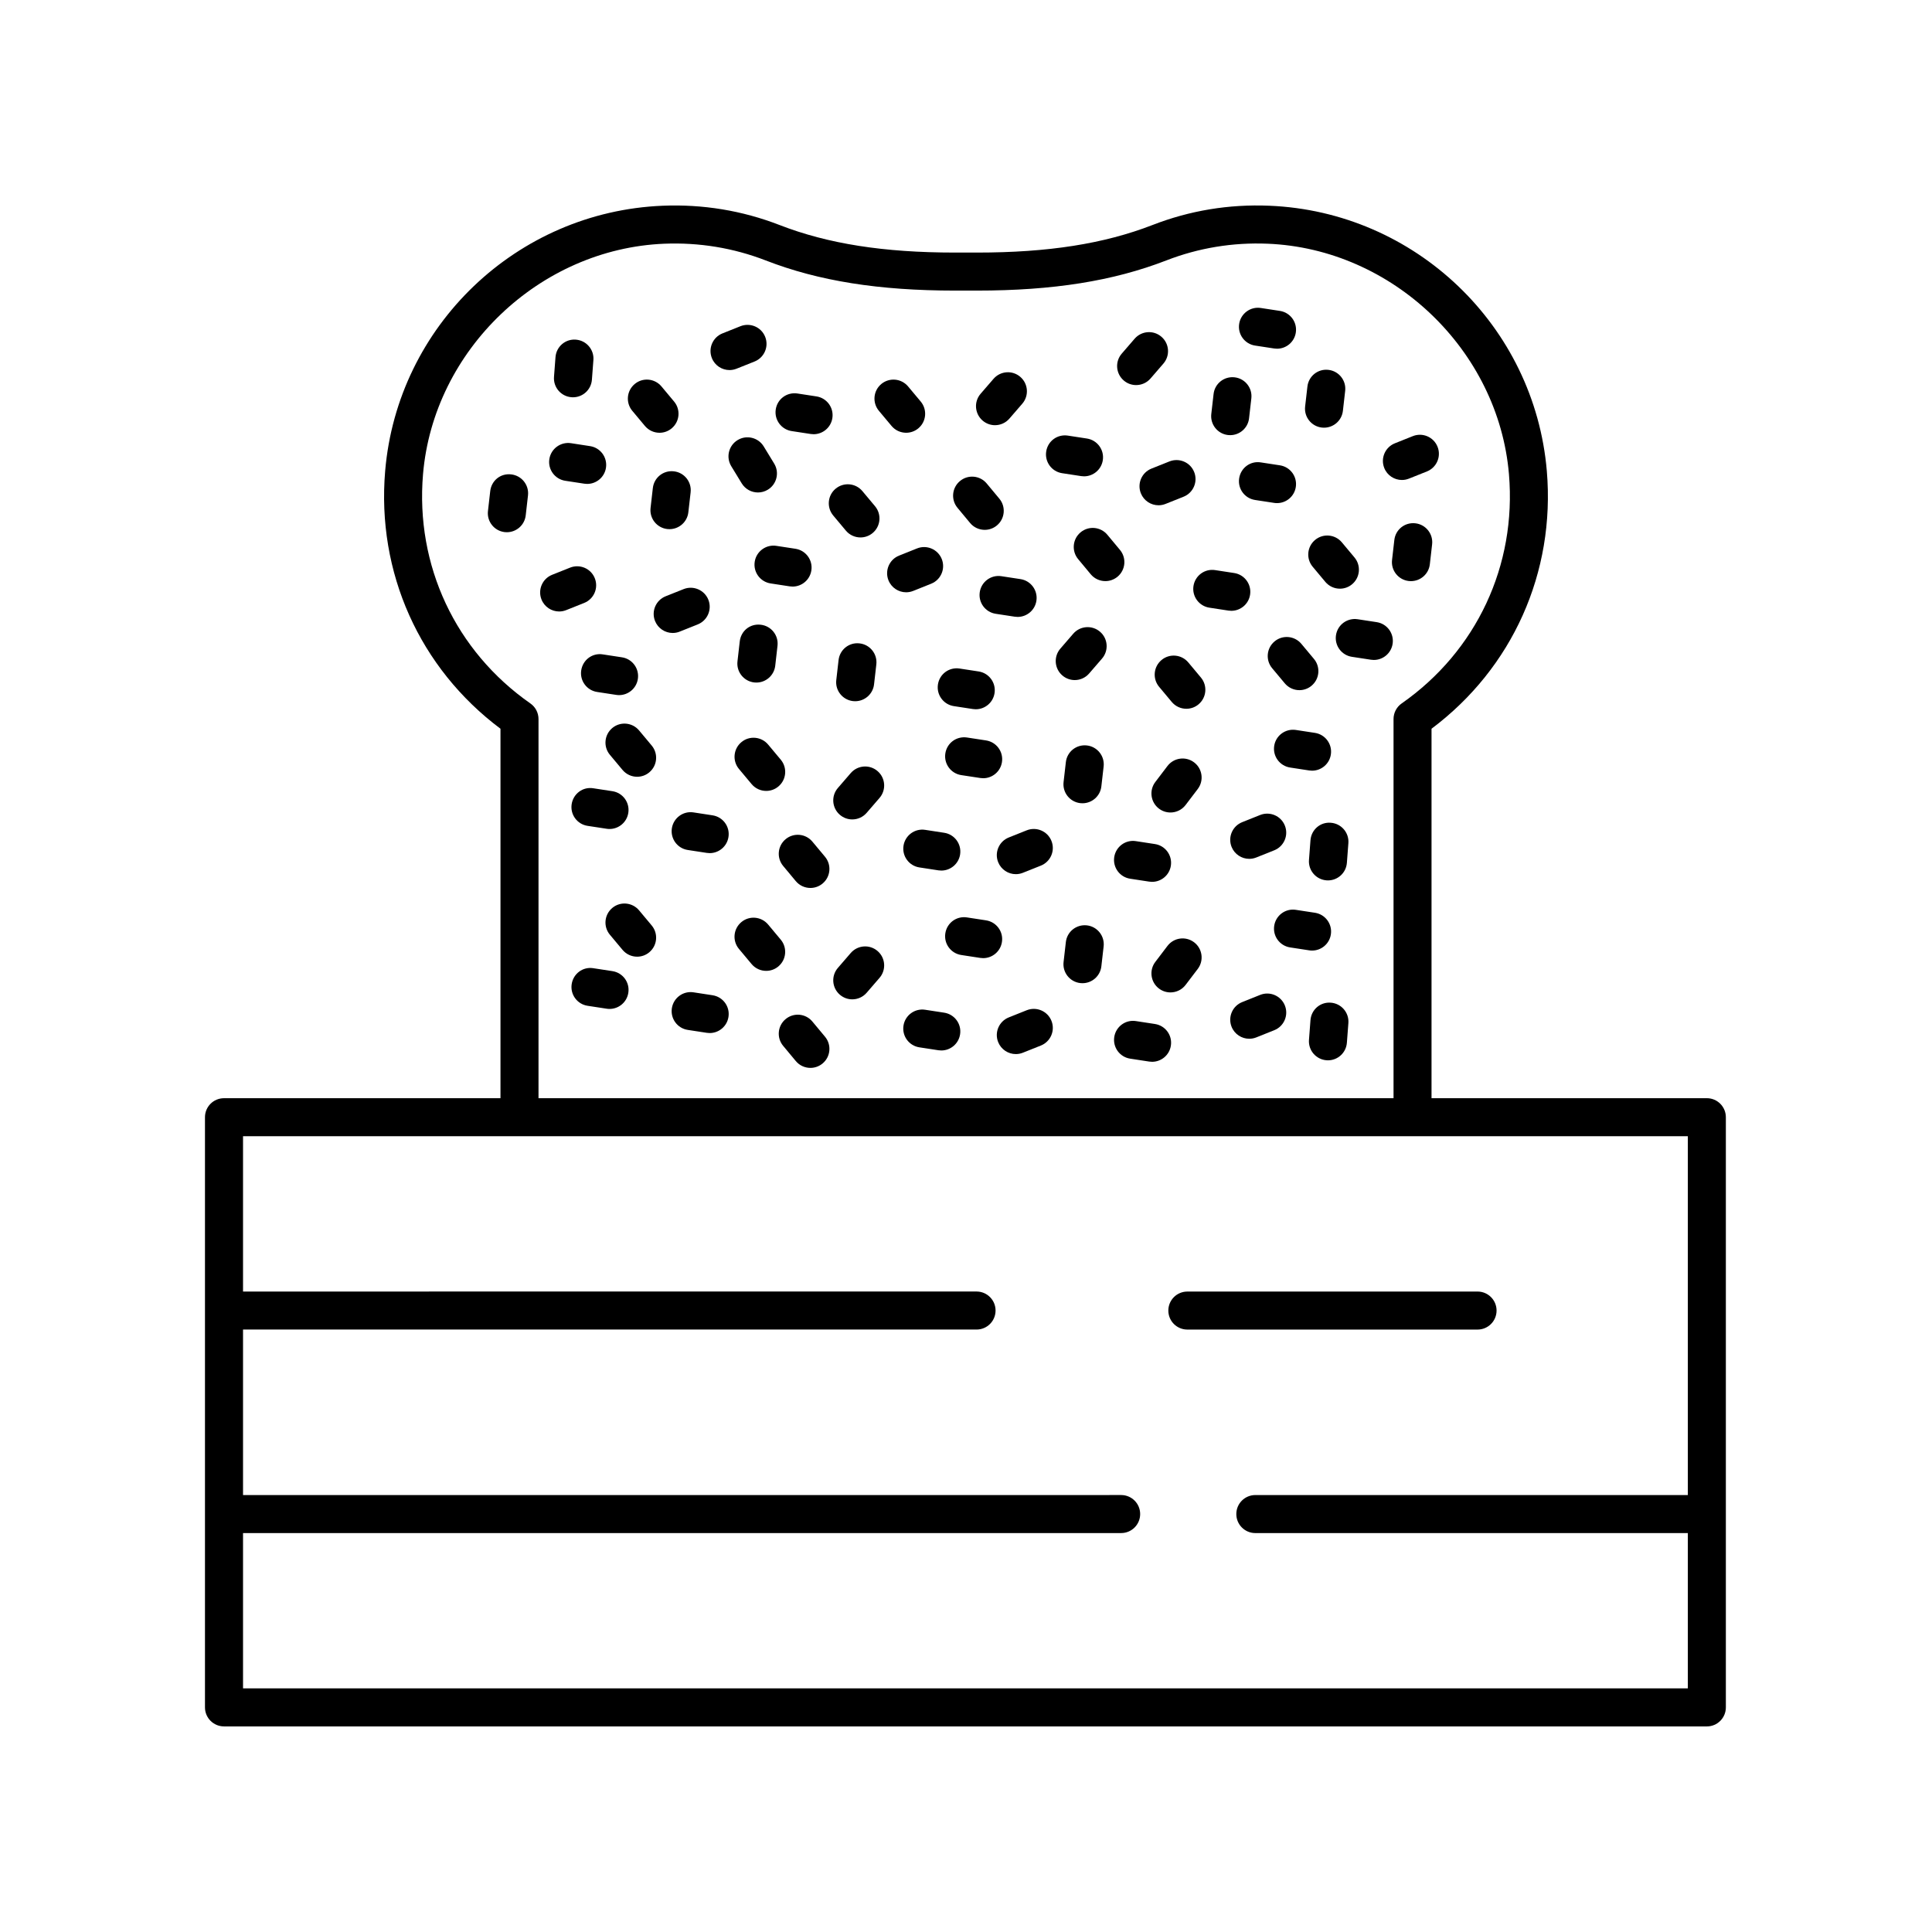 <?xml version="1.0" encoding="UTF-8"?>
<!-- Uploaded to: SVG Repo, www.svgrepo.com, Generator: SVG Repo Mixer Tools -->
<svg fill="#000000" width="800px" height="800px" version="1.1" viewBox="144 144 512 512" xmlns="http://www.w3.org/2000/svg">
 <g>
  <path d="m203.36 601.52h392.97c2.785 0 5.039-2.254 5.039-5.039v-156.41c0-2.781-2.254-5.039-5.039-5.039l-72.961 0.004v-97.914c21.441-16.066 32.832-41.402 30.555-68.301-3.262-38.5-34.883-68.727-73.551-70.301-10.73-0.445-21.098 1.285-30.945 5.109-12.852 4.984-27.637 7.305-46.527 7.305h-5.809c-18.887 0-33.672-2.32-46.52-7.309-9.863-3.824-20.289-5.535-30.941-5.106-38.672 1.57-70.297 31.793-73.559 70.293-2.281 26.902 9.105 52.242 30.559 68.309v97.91l-73.273 0.004c-2.785 0-5.039 2.254-5.039 5.039v156.4c0 2.781 2.254 5.039 5.039 5.039zm81.195-271.1c-19.863-13.875-30.496-36.586-28.449-60.754 2.789-32.906 30.875-59.734 63.938-61.078 9.27-0.367 18.32 1.117 26.887 4.434 14.043 5.453 29.984 7.988 50.16 7.988h5.809c20.176 0 36.121-2.539 50.176-7.988 8.547-3.32 17.633-4.82 26.887-4.434 33.059 1.348 61.137 28.18 63.926 61.086 2.043 24.164-8.59 46.875-28.441 60.75-1.348 0.945-2.148 2.484-2.148 4.129v100.48h-226.59v-100.48c0-1.648-0.805-3.188-2.152-4.133zm306.74 114.69v95.094h-114.62c-2.785 0-5.039 2.254-5.039 5.039 0 2.781 2.254 5.039 5.039 5.039h114.62v41.156h-382.89v-41.16h232.71c2.785 0 5.039-2.254 5.039-5.039 0-2.781-2.254-5.039-5.039-5.039l-232.71 0.004v-43.859h194.39c2.785 0 5.039-2.254 5.039-5.039 0-2.781-2.254-5.039-5.039-5.039l-194.39 0.004v-41.16z"/>
  <path d="m458.66 496.35h76.906c2.785 0 5.039-2.254 5.039-5.039 0-2.781-2.254-5.039-5.039-5.039l-76.906 0.004c-2.785 0-5.039 2.254-5.039 5.039 0 2.781 2.254 5.035 5.039 5.035z"/>
  <path d="m353.8 258.24 5.047 0.773c0.262 0.039 0.516 0.059 0.766 0.059 2.445 0 4.594-1.785 4.973-4.277 0.422-2.75-1.465-5.32-4.215-5.742l-5.047-0.773c-2.793-0.414-5.324 1.469-5.742 4.215-0.422 2.754 1.469 5.324 4.219 5.746z"/>
  <path d="m482.43 277.33c2.445 0 4.594-1.785 4.973-4.277 0.422-2.75-1.465-5.32-4.215-5.738l-5.055-0.773c-2.793-0.457-5.324 1.469-5.742 4.219-0.422 2.75 1.465 5.32 4.215 5.738l5.055 0.773c0.262 0.043 0.516 0.059 0.77 0.059z"/>
  <path d="m364.81 280.61 3.356 4.012c1 1.191 2.43 1.805 3.871 1.805 1.137 0 2.281-0.383 3.227-1.172 2.137-1.785 2.414-4.961 0.633-7.098l-3.356-4.012c-1.785-2.129-4.949-2.422-7.098-0.633-2.137 1.785-2.414 4.961-0.633 7.098z"/>
  <path d="m314.91 256.88c1 1.191 2.426 1.809 3.871 1.809 1.137 0 2.281-0.383 3.223-1.172 2.137-1.785 2.422-4.961 0.641-7.098l-3.352-4.012c-1.781-2.129-4.961-2.43-7.094-0.637-2.137 1.785-2.422 4.961-0.641 7.098z"/>
  <path d="m401.09 282.6c0.992 1.199 2.43 1.816 3.879 1.816 1.133 0 2.277-0.383 3.219-1.168 2.141-1.777 2.43-4.957 0.648-7.094l-3.344-4.019c-1.77-2.141-4.953-2.441-7.094-0.648-2.141 1.777-2.43 4.957-0.648 7.094z"/>
  <path d="m317.01 273.34-0.605 5.285c-0.32 2.766 1.668 5.262 4.43 5.578 0.195 0.023 0.391 0.031 0.582 0.031 2.527 0 4.707-1.895 5-4.465l0.605-5.285c0.32-2.766-1.668-5.262-4.43-5.578-2.797-0.328-5.269 1.668-5.582 4.434z"/>
  <path d="m279.49 269.72c-2.867-0.344-5.266 1.672-5.574 4.438l-0.602 5.281c-0.316 2.766 1.668 5.258 4.434 5.574 0.195 0.023 0.391 0.031 0.574 0.031 2.527 0 4.707-1.898 5-4.469l0.602-5.281c0.312-2.762-1.668-5.258-4.434-5.574z"/>
  <path d="m339.47 260.63c-2.375 1.449-3.129 4.547-1.676 6.926l2.769 4.539c0.949 1.555 2.609 2.414 4.305 2.414 0.895 0 1.801-0.238 2.617-0.738 2.375-1.449 3.129-4.547 1.676-6.926l-2.769-4.539c-1.449-2.375-4.559-3.125-6.922-1.676z"/>
  <path d="m469.43 259.29c0.195 0.023 0.391 0.031 0.582 0.031 2.527 0 4.707-1.895 5-4.465l0.605-5.285c0.32-2.766-1.668-5.262-4.43-5.578-2.793-0.316-5.269 1.668-5.578 4.434l-0.605 5.285c-0.32 2.762 1.664 5.262 4.426 5.578z"/>
  <path d="m494.3 257.31c0.195 0.023 0.391 0.031 0.582 0.031 2.527 0 4.707-1.895 5-4.465l0.602-5.281c0.32-2.766-1.668-5.262-4.43-5.578-2.789-0.332-5.269 1.664-5.578 4.434l-0.605 5.285c-0.32 2.762 1.668 5.258 4.43 5.574z"/>
  <path d="m515.52 271.2c0.625 0 1.254-0.117 1.871-0.363l4.762-1.902c2.582-1.031 3.844-3.965 2.809-6.547-1.031-2.586-3.965-3.836-6.547-2.809l-4.762 1.902c-2.582 1.031-3.844 3.965-2.809 6.547 0.785 1.973 2.68 3.172 4.676 3.172z"/>
  <path d="m446.34 274.73c0.789 1.969 2.68 3.172 4.68 3.172 0.625 0 1.254-0.117 1.871-0.363l4.766-1.902c2.582-1.031 3.844-3.965 2.809-6.547-1.031-2.59-3.965-3.828-6.547-2.809l-4.766 1.902c-2.586 1.031-3.844 3.961-2.812 6.547z"/>
  <path d="m337.33 242.07c0.625 0 1.254-0.117 1.871-0.363l4.766-1.902c2.582-1.031 3.844-3.965 2.809-6.547-1.031-2.59-3.969-3.828-6.547-2.809l-4.766 1.902c-2.582 1.031-3.844 3.965-2.809 6.547 0.785 1.973 2.676 3.172 4.676 3.172z"/>
  <path d="m425.47 269.4 5.047 0.773c0.262 0.039 0.516 0.059 0.766 0.059 2.445 0 4.594-1.785 4.973-4.277 0.422-2.75-1.465-5.32-4.215-5.742l-5.047-0.773c-2.809-0.422-5.324 1.465-5.742 4.215-0.418 2.758 1.469 5.328 4.219 5.746z"/>
  <path d="m476.61 235.58 5.055 0.773c0.254 0.039 0.516 0.059 0.766 0.059 2.445 0 4.594-1.785 4.973-4.277 0.422-2.75-1.465-5.32-4.215-5.742l-5.055-0.773c-2.742-0.434-5.324 1.469-5.742 4.215-0.422 2.754 1.469 5.328 4.219 5.746z"/>
  <path d="m298.03 321.64c-0.422 2.75 1.465 5.32 4.215 5.738l5.055 0.773c0.262 0.043 0.516 0.059 0.766 0.059 2.445 0 4.594-1.785 4.973-4.277 0.422-2.75-1.465-5.32-4.215-5.738l-5.055-0.773c-2.801-0.457-5.32 1.469-5.738 4.219z"/>
  <path d="m293.8 271.41 5.047 0.773c0.254 0.039 0.516 0.059 0.766 0.059 2.445 0 4.59-1.785 4.973-4.273 0.422-2.75-1.465-5.324-4.215-5.742l-5.047-0.777c-2.746-0.418-5.32 1.469-5.742 4.215-0.422 2.75 1.469 5.324 4.219 5.746z"/>
  <path d="m407.69 256.68c1.41 0 2.812-0.59 3.812-1.746l3.414-3.949c1.82-2.106 1.586-5.285-0.516-7.106-2.106-1.82-5.277-1.598-7.109 0.516l-3.414 3.949c-1.82 2.106-1.586 5.285 0.516 7.106 0.957 0.824 2.125 1.23 3.297 1.23z"/>
  <path d="m445.09 246.05c1.41 0 2.812-0.59 3.812-1.746l3.414-3.953c1.82-2.106 1.586-5.289-0.523-7.106-2.098-1.812-5.273-1.594-7.106 0.52l-3.414 3.953c-1.82 2.106-1.586 5.289 0.523 7.106 0.949 0.824 2.121 1.227 3.293 1.227z"/>
  <path d="m380.27 256.88c1 1.191 2.43 1.805 3.871 1.805 1.137 0 2.281-0.383 3.227-1.172 2.137-1.785 2.414-4.961 0.633-7.098l-3.356-4.012c-1.785-2.125-4.949-2.418-7.098-0.633-2.137 1.785-2.414 4.961-0.633 7.098z"/>
  <path d="m464.5 305.04 5.047 0.773c0.254 0.039 0.516 0.059 0.766 0.059 2.445 0 4.59-1.785 4.973-4.273 0.422-2.75-1.465-5.324-4.215-5.742l-5.047-0.773c-2.762-0.43-5.32 1.469-5.742 4.215-0.422 2.75 1.469 5.32 4.219 5.742z"/>
  <path d="m498.05 312.32c-0.422 2.75 1.465 5.32 4.215 5.742l5.055 0.773c0.254 0.039 0.516 0.059 0.766 0.059 2.445 0 4.594-1.785 4.973-4.277 0.422-2.75-1.465-5.32-4.215-5.742l-5.055-0.773c-2.762-0.414-5.32 1.473-5.738 4.219z"/>
  <path d="m353.28 299.39c0.254 0.039 0.516 0.059 0.766 0.059 2.445 0 4.594-1.785 4.973-4.277 0.422-2.75-1.465-5.32-4.215-5.742l-5.055-0.773c-2.746-0.426-5.324 1.465-5.742 4.215-0.422 2.75 1.465 5.32 4.215 5.742z"/>
  <path d="m492.51 287.09c-2.137 1.785-2.422 4.961-0.641 7.098l3.352 4.012c1 1.191 2.426 1.809 3.871 1.809 1.137 0 2.281-0.383 3.223-1.172 2.137-1.785 2.422-4.961 0.641-7.098l-3.352-4.012c-1.777-2.129-4.957-2.426-7.094-0.637z"/>
  <path d="m295.46 249.27c0.129 0.012 0.254 0.016 0.383 0.016 2.613 0 4.82-2.012 5.019-4.66l0.395-5.215c0.211-2.773-1.871-5.191-4.644-5.402-2.785-0.23-5.195 1.863-5.402 4.644l-0.395 5.215c-0.215 2.777 1.867 5.195 4.644 5.402z"/>
  <path d="m481.77 313.98c-2.137 1.785-2.422 4.961-0.641 7.098l3.352 4.012c1 1.191 2.426 1.809 3.871 1.809 1.137 0 2.281-0.383 3.223-1.172 2.137-1.785 2.422-4.961 0.641-7.098l-3.352-4.012c-1.781-2.129-4.961-2.422-7.094-0.637z"/>
  <path d="m430.37 285.07c-2.137 1.777-2.43 4.953-0.656 7.094l3.34 4.019c1 1.199 2.434 1.816 3.883 1.816 1.133 0 2.273-0.383 3.219-1.164 2.137-1.777 2.43-4.953 0.656-7.094l-3.344-4.016c-1.785-2.141-4.949-2.441-7.098-0.656z"/>
  <path d="m519.09 282.68c-2.805-0.316-5.269 1.668-5.578 4.434l-0.605 5.285c-0.32 2.766 1.668 5.262 4.43 5.578 0.195 0.023 0.391 0.031 0.582 0.031 2.527 0 4.707-1.895 5-4.465l0.605-5.285c0.316-2.766-1.672-5.262-4.434-5.578z"/>
  <path d="m370.05 329.8c0.195 0.023 0.391 0.031 0.582 0.031 2.527 0 4.707-1.895 5-4.465l0.605-5.285c0.32-2.766-1.668-5.262-4.43-5.578-2.793-0.336-5.269 1.664-5.578 4.434l-0.605 5.285c-0.324 2.762 1.664 5.258 4.426 5.578z"/>
  <path d="m340.04 314-0.602 5.281c-0.316 2.766 1.668 5.258 4.434 5.574 0.195 0.023 0.391 0.031 0.574 0.031 2.527 0 4.707-1.898 5-4.469l0.602-5.281c0.316-2.766-1.668-5.258-4.434-5.574-2.887-0.344-5.266 1.672-5.574 4.438z"/>
  <path d="m320.4 302.02c-2.582 1.035-3.844 3.965-2.809 6.551 0.789 1.969 2.68 3.172 4.68 3.172 0.625 0 1.258-0.117 1.871-0.363l4.766-1.906c2.582-1.031 3.844-3.965 2.809-6.547-1.031-2.586-3.984-3.832-6.547-2.809z"/>
  <path d="m292.18 306.05c0.625 0 1.254-0.117 1.871-0.363l4.766-1.902c2.582-1.031 3.844-3.965 2.809-6.547-1.031-2.59-3.965-3.832-6.547-2.809l-4.766 1.902c-2.582 1.031-3.844 3.965-2.809 6.547 0.785 1.969 2.68 3.172 4.676 3.172z"/>
  <path d="m387.02 289.34-4.762 1.906c-2.582 1.031-3.836 3.965-2.805 6.547 0.793 1.969 2.68 3.168 4.68 3.168 0.625 0 1.258-0.117 1.875-0.363l4.762-1.906c2.582-1.031 3.836-3.965 2.805-6.547-1.039-2.586-3.973-3.84-6.555-2.805z"/>
  <path d="m409.39 296.7c-2.754-0.434-5.324 1.469-5.742 4.215-0.422 2.75 1.465 5.32 4.215 5.742l5.055 0.773c0.254 0.039 0.516 0.059 0.766 0.059 2.445 0 4.594-1.785 4.973-4.277 0.422-2.75-1.465-5.32-4.215-5.742z"/>
  <path d="m396.78 331.13 5.047 0.773c0.262 0.039 0.516 0.059 0.766 0.059 2.445 0 4.594-1.785 4.973-4.277 0.422-2.75-1.465-5.32-4.215-5.742l-5.047-0.773c-2.793-0.426-5.324 1.469-5.742 4.215-0.422 2.754 1.469 5.324 4.219 5.746z"/>
  <path d="m428.42 311.94-3.414 3.953c-1.82 2.106-1.586 5.289 0.523 7.106 0.949 0.82 2.121 1.227 3.293 1.227 1.41 0 2.812-0.59 3.812-1.746l3.414-3.953c1.82-2.106 1.586-5.289-0.523-7.106-2.098-1.812-5.281-1.59-7.106 0.52z"/>
  <path d="m458.91 319.55c-1.781-2.129-4.961-2.43-7.094-0.637-2.137 1.785-2.422 4.961-0.641 7.098l3.352 4.012c1 1.191 2.426 1.809 3.871 1.809 1.137 0 2.281-0.383 3.223-1.172 2.137-1.785 2.422-4.961 0.641-7.098z"/>
  <path d="m491.72 395.91c2.445 0 4.594-1.785 4.973-4.277 0.422-2.75-1.465-5.32-4.215-5.742l-5.055-0.773c-2.754-0.438-5.324 1.469-5.742 4.215-0.422 2.75 1.465 5.32 4.215 5.742l5.055 0.773c0.258 0.043 0.52 0.062 0.77 0.062z"/>
  <path d="m332.84 407.75-5.047-0.773c-2.754-0.426-5.32 1.465-5.742 4.215-0.422 2.75 1.465 5.324 4.215 5.742l5.047 0.773c0.254 0.039 0.516 0.059 0.766 0.059 2.445 0 4.59-1.785 4.973-4.273 0.43-2.75-1.461-5.324-4.211-5.742z"/>
  <path d="m306.3 401.36-5.055-0.773c-2.793-0.461-5.324 1.469-5.742 4.219-0.422 2.75 1.465 5.32 4.215 5.738l5.055 0.773c0.262 0.043 0.516 0.059 0.766 0.059 2.445 0 4.594-1.785 4.973-4.277 0.43-2.75-1.461-5.32-4.211-5.738z"/>
  <path d="m450.08 415.37-5.047-0.773c-2.762-0.434-5.32 1.469-5.742 4.215-0.422 2.75 1.465 5.324 4.215 5.742l5.047 0.773c0.254 0.039 0.516 0.059 0.766 0.059 2.445 0 4.59-1.785 4.973-4.273 0.43-2.75-1.461-5.324-4.211-5.742z"/>
  <path d="m496.69 409.72c-2.809-0.234-5.191 1.863-5.402 4.644l-0.395 5.211c-0.211 2.777 1.871 5.195 4.644 5.406 0.129 0.012 0.254 0.016 0.383 0.016 2.613 0 4.816-2.012 5.019-4.66l0.395-5.211c0.211-2.777-1.871-5.195-4.644-5.406z"/>
  <path d="m313.36 385.25c-1.785-2.129-4.961-2.426-7.094-0.637-2.137 1.785-2.422 4.961-0.641 7.098l3.352 4.012c1 1.191 2.426 1.809 3.871 1.809 1.137 0 2.281-0.383 3.223-1.172 2.137-1.785 2.422-4.961 0.641-7.098z"/>
  <path d="m359.29 414.72c-1.77-2.137-4.953-2.438-7.094-0.648-2.141 1.777-2.43 4.957-0.648 7.094l3.344 4.019c0.992 1.199 2.43 1.816 3.879 1.816 1.133 0 2.277-0.383 3.219-1.168 2.141-1.777 2.43-4.957 0.648-7.094z"/>
  <path d="m432.04 389.23c-2.789-0.309-5.269 1.664-5.578 4.434l-0.605 5.285c-0.32 2.766 1.668 5.262 4.43 5.578 0.195 0.023 0.391 0.031 0.582 0.031 2.527 0 4.707-1.895 5-4.465l0.605-5.285c0.312-2.762-1.676-5.262-4.434-5.578z"/>
  <path d="m453.39 394.68-3.219 4.234c-1.684 2.215-1.254 5.375 0.961 7.059 0.914 0.691 1.984 1.027 3.047 1.027 1.52 0 3.027-0.688 4.016-1.988l3.219-4.234c1.684-2.215 1.254-5.375-0.961-7.059-2.227-1.684-5.379-1.258-7.062 0.961z"/>
  <path d="m477.95 407.66-4.762 1.906c-2.582 1.031-3.836 3.965-2.805 6.547 0.793 1.969 2.68 3.168 4.68 3.168 0.625 0 1.258-0.117 1.875-0.363l4.762-1.906c2.582-1.031 3.836-3.965 2.805-6.547-1.043-2.59-3.977-3.84-6.555-2.805z"/>
  <path d="m416.1 411.72-4.766 1.902c-2.582 1.031-3.844 3.965-2.809 6.547 0.789 1.969 2.68 3.172 4.68 3.172 0.625 0 1.254-0.117 1.871-0.363l4.762-1.898c2.582-1.031 3.844-3.965 2.809-6.547-1.031-2.586-3.969-3.84-6.547-2.812z"/>
  <path d="m394.22 412.37-5.047-0.773c-2.754-0.426-5.32 1.469-5.742 4.215-0.422 2.75 1.465 5.324 4.215 5.742l5.047 0.773c0.254 0.039 0.516 0.059 0.766 0.059 2.445 0 4.59-1.785 4.973-4.273 0.43-2.746-1.461-5.32-4.211-5.742z"/>
  <path d="m405.31 387.9-5.047-0.773c-2.793-0.434-5.324 1.469-5.742 4.215-0.422 2.75 1.465 5.32 4.215 5.742l5.047 0.773c0.262 0.039 0.516 0.059 0.766 0.059 2.445 0 4.594-1.785 4.973-4.277 0.43-2.746-1.461-5.316-4.211-5.738z"/>
  <path d="m369.46 396.55-3.414 3.953c-1.82 2.106-1.586 5.289 0.523 7.106 0.949 0.82 2.121 1.227 3.293 1.227 1.41 0 2.812-0.59 3.812-1.746l3.414-3.953c1.82-2.106 1.586-5.289-0.523-7.106-2.098-1.809-5.273-1.59-7.106 0.52z"/>
  <path d="m350.91 393.02-3.352-4.012c-1.785-2.133-4.961-2.43-7.094-0.637-2.137 1.785-2.422 4.961-0.641 7.098l3.352 4.012c1 1.191 2.426 1.809 3.871 1.809 1.137 0 2.281-0.383 3.223-1.172 2.137-1.785 2.422-4.965 0.641-7.098z"/>
  <path d="m490.95 348.18c0.254 0.039 0.516 0.059 0.766 0.059 2.445 0 4.594-1.785 4.973-4.277 0.422-2.75-1.465-5.32-4.215-5.742l-5.055-0.773c-2.754-0.414-5.324 1.469-5.742 4.215-0.422 2.75 1.465 5.32 4.215 5.742z"/>
  <path d="m332.84 360.07-5.047-0.773c-2.754-0.43-5.32 1.469-5.742 4.215-0.422 2.75 1.465 5.324 4.215 5.742l5.047 0.773c0.254 0.039 0.516 0.059 0.766 0.059 2.445 0 4.59-1.785 4.973-4.273 0.43-2.75-1.461-5.324-4.211-5.742z"/>
  <path d="m304.77 363.63c0.262 0.043 0.516 0.059 0.766 0.059 2.445 0 4.594-1.785 4.973-4.277 0.422-2.75-1.465-5.32-4.215-5.738l-5.055-0.773c-2.793-0.465-5.324 1.469-5.742 4.219-0.422 2.75 1.465 5.32 4.215 5.738z"/>
  <path d="m448.55 377.64c0.254 0.039 0.516 0.059 0.766 0.059 2.445 0 4.59-1.785 4.973-4.273 0.422-2.75-1.465-5.324-4.215-5.742l-5.047-0.773c-2.762-0.438-5.32 1.469-5.742 4.215-0.422 2.75 1.465 5.324 4.215 5.742z"/>
  <path d="m496.69 362.04c-2.809-0.25-5.195 1.867-5.402 4.644l-0.395 5.215c-0.211 2.777 1.871 5.195 4.644 5.402 0.129 0.012 0.254 0.016 0.383 0.016 2.613 0 4.82-2.012 5.019-4.66l0.395-5.215c0.211-2.773-1.871-5.191-4.644-5.402z"/>
  <path d="m313.36 337.57c-1.785-2.129-4.961-2.426-7.094-0.637-2.137 1.785-2.422 4.961-0.641 7.098l3.352 4.012c1 1.191 2.426 1.809 3.871 1.809 1.137 0 2.281-0.383 3.223-1.172 2.137-1.785 2.422-4.961 0.641-7.098z"/>
  <path d="m359.29 367.04c-1.781-2.137-4.961-2.426-7.094-0.648-2.141 1.781-2.43 4.957-0.648 7.098l3.344 4.016c1 1.195 2.43 1.812 3.879 1.812 1.137 0 2.277-0.383 3.219-1.168 2.141-1.781 2.43-4.957 0.648-7.098z"/>
  <path d="m432.04 341.55c-2.789-0.316-5.269 1.664-5.578 4.434l-0.605 5.281c-0.32 2.766 1.668 5.262 4.43 5.578 0.195 0.023 0.391 0.031 0.582 0.031 2.527 0 4.707-1.895 5-4.465l0.605-5.281c0.312-2.766-1.676-5.262-4.434-5.578z"/>
  <path d="m453.39 347-3.219 4.234c-1.684 2.215-1.254 5.375 0.961 7.059 0.914 0.691 1.984 1.027 3.047 1.027 1.52 0 3.027-0.688 4.016-1.988l3.219-4.234c1.684-2.215 1.254-5.375-0.961-7.059-2.227-1.684-5.379-1.25-7.062 0.961z"/>
  <path d="m470.38 368.43c0.789 1.969 2.68 3.172 4.68 3.172 0.625 0 1.254-0.117 1.871-0.363l4.762-1.902c2.582-1.031 3.844-3.965 2.809-6.547-1.031-2.59-3.965-3.832-6.547-2.809l-4.762 1.902c-2.586 1.031-3.844 3.961-2.812 6.547z"/>
  <path d="m416.1 364.04-4.766 1.902c-2.582 1.031-3.844 3.965-2.809 6.547 0.789 1.969 2.68 3.172 4.68 3.172 0.625 0 1.254-0.117 1.871-0.363l4.762-1.898c2.582-1.031 3.844-3.965 2.809-6.547-1.031-2.586-3.969-3.836-6.547-2.812z"/>
  <path d="m389.18 363.92c-2.754-0.43-5.32 1.469-5.742 4.215-0.422 2.75 1.465 5.324 4.215 5.742l5.047 0.773c0.254 0.039 0.516 0.059 0.766 0.059 2.445 0 4.59-1.785 4.973-4.273 0.422-2.75-1.465-5.324-4.215-5.742z"/>
  <path d="m403.79 350.18c0.262 0.039 0.516 0.059 0.766 0.059 2.445 0 4.594-1.785 4.973-4.277 0.422-2.75-1.465-5.32-4.215-5.742l-5.047-0.773c-2.793-0.414-5.324 1.469-5.742 4.215-0.422 2.758 1.469 5.328 4.219 5.75z"/>
  <path d="m369.46 348.87-3.414 3.953c-1.82 2.106-1.586 5.289 0.523 7.106 0.949 0.82 2.121 1.227 3.293 1.227 1.41 0 2.812-0.59 3.812-1.746l3.414-3.953c1.82-2.106 1.586-5.289-0.523-7.106-2.098-1.812-5.273-1.594-7.106 0.52z"/>
  <path d="m339.83 347.78 3.352 4.012c1 1.191 2.426 1.809 3.871 1.809 1.137 0 2.281-0.383 3.223-1.172 2.137-1.785 2.422-4.961 0.641-7.098l-3.352-4.012c-1.785-2.129-4.961-2.43-7.094-0.637-2.137 1.785-2.422 4.965-0.641 7.098z"/>
 </g>
</svg>